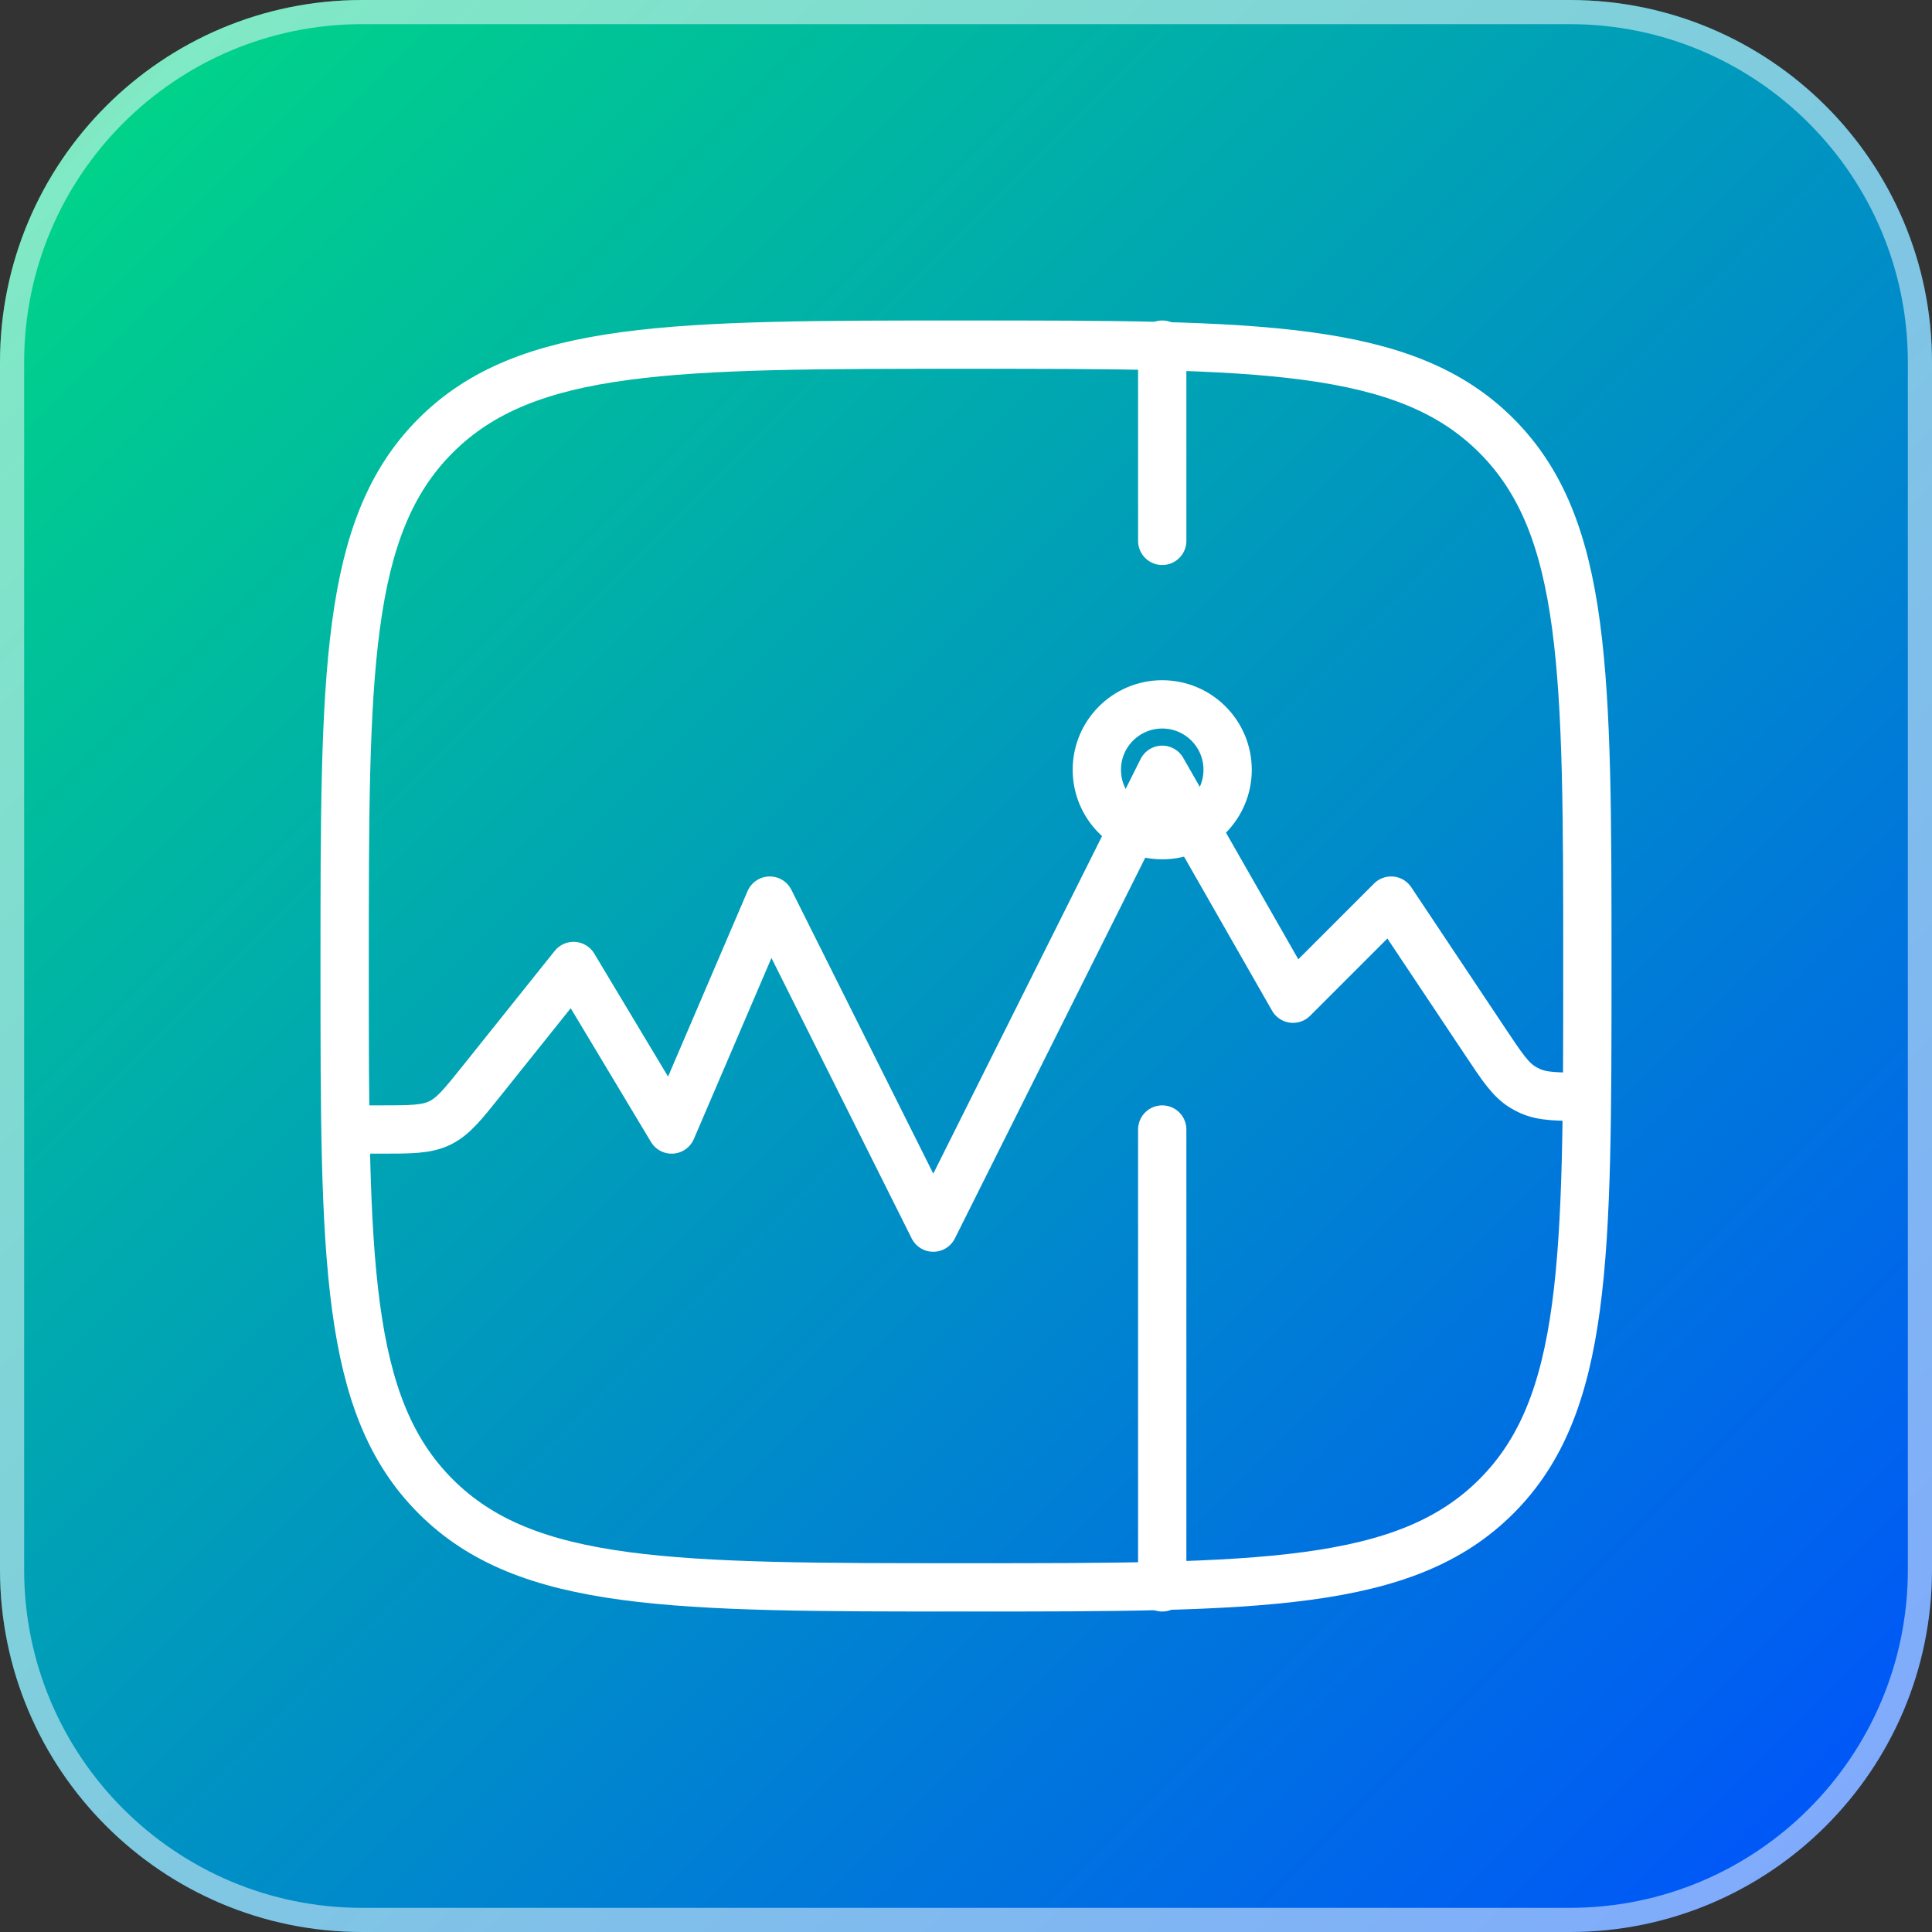 <svg xmlns="http://www.w3.org/2000/svg" width="60" height="60" viewBox="0 0 60 60" fill="none"><rect x="0" y="0" width="60" height="60" fill="#333333" stroke="none"/><path d="M0 11.25C0 5.037 5.037 0 11.25 0H48.75C54.963 0 60 5.037 60 11.25V48.75C60 54.963 54.963 60 48.75 60H11.25C5.037 60 0 54.963 0 48.75V11.25Z" fill="url(#paint0_linear_3565_897)"></path><path d="M11.25 0.375H48.75C54.756 0.375 59.625 5.244 59.625 11.25V48.75C59.625 54.756 54.756 59.625 48.75 59.625H11.25C5.244 59.625 0.375 54.756 0.375 48.75V11.25C0.375 5.244 5.244 0.375 11.25 0.375Z" stroke="white" stroke-opacity="0.5" stroke-width="0.75"></path><path d="M10.703 30C10.703 20.903 10.703 16.355 13.529 13.529C16.355 10.703 20.903 10.703 30 10.703C39.097 10.703 43.645 10.703 46.471 13.529C49.297 16.355 49.297 20.903 49.297 30C49.297 39.097 49.297 43.645 46.471 46.471C43.645 49.297 39.097 49.297 30 49.297C20.903 49.297 16.355 49.297 13.529 46.471C10.703 43.645 10.703 39.097 10.703 30Z" stroke="white" stroke-width="1.5" stroke-linejoin="round"></path><path d="M10.703 35.078H11.797C12.757 35.078 13.236 35.078 13.654 34.878C14.071 34.677 14.37 34.303 14.97 33.553L17.812 30L20.859 35.078L23.906 27.969L28.984 38.125L36.094 23.906L40.156 31.016L43.203 27.969L46.139 32.372C46.651 33.14 46.907 33.524 47.281 33.757C47.355 33.803 47.432 33.844 47.512 33.88C47.913 34.062 48.374 34.062 49.297 34.062" stroke="white" stroke-width="1.5" stroke-linejoin="round"></path><path d="M36.094 10.703V16.797M36.094 49.297V35.078" stroke="white" stroke-width="1.5" stroke-linecap="round" stroke-linejoin="round"></path><ellipse cx="36.094" cy="23.906" rx="2.031" ry="2.031" stroke="white" stroke-width="1.5" stroke-linejoin="round"></ellipse><defs><linearGradient id="paint0_linear_3565_897" x1="0" y1="0" x2="60" y2="60" gradientUnits="userSpaceOnUse"><stop stop-color="#00DB82"></stop><stop offset="1" stop-color="#004FFF"></stop></linearGradient></defs></svg>